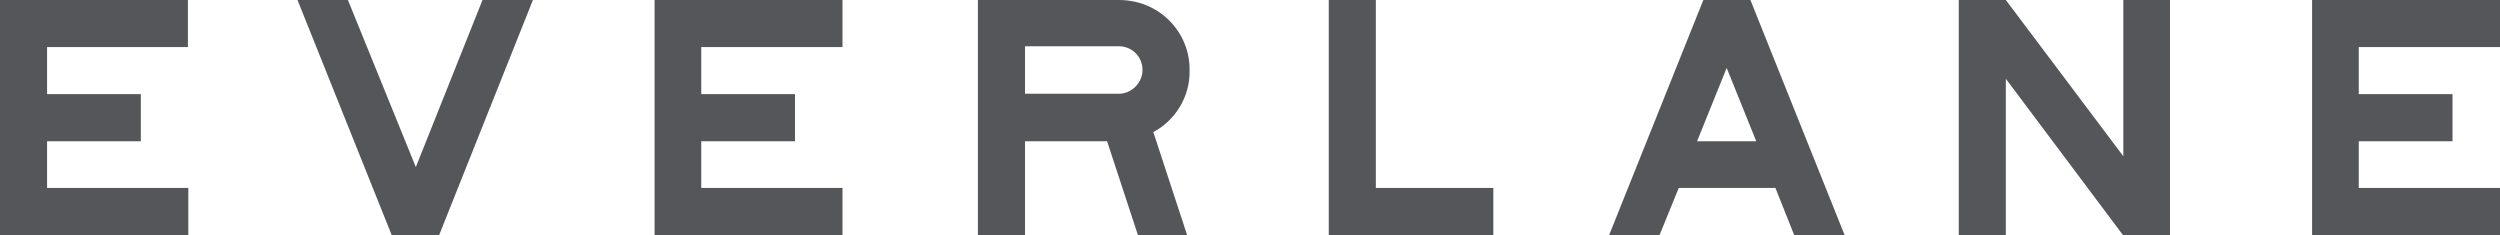 <?xml version="1.0" encoding="UTF-8"?>
<svg xmlns="http://www.w3.org/2000/svg" viewBox="0 0 600 56.4">
  <defs></defs>
  <g fill="#555659">
    <path d="M0 56.4V0h45.1v11.3H11.3v11.3h22.5v11.3H11.3v11.2h33.9v11.3H0zM94 56.4L71.4 0h12.1l16.3 40.1 16-40.1h12.1l-22.5 56.4H94zM157.1 56.4V0h45.1v11.3h-33.9v11.3h22.5v11.3h-22.5v11.2h33.9v11.3h-45.1zM276.8 31.7l8.1 24.7h-11.8l-7.4-22.5H246v22.5h-11.3V0h33.8c4.6 0 8.9 1.7 12.1 4.9 3.2 3.2 5 7.5 4.9 12.1.1 6.1-3.3 11.8-8.7 14.7zM246 22.5h22.5c1.5 0 2.9-.6 4-1.7s1.7-2.5 1.7-4c0-3.2-2.5-5.7-5.7-5.7H246v11.4zM318.9 56.4V0h11.3v45.1h28.2v11.3h-39.5zM426.1 45.1h-23.2l-4.6 11.3h-12.1L408.8 0h11.3l22.6 56.4h-12.1l-4.5-11.3zm-4.6-11.2l-7.1-17.6-7.1 17.6h14.2zM520.8 0v56.4h-11.3l-28.1-37.5v37.5h-11.3V0h11.3l28.2 37.5V0h11.2zM554.9 56.4V0H600v11.3h-33.9v11.3h22.5v11.3h-22.5v11.2H600v11.3h-45.1z"></path>
  </g>
</svg>
